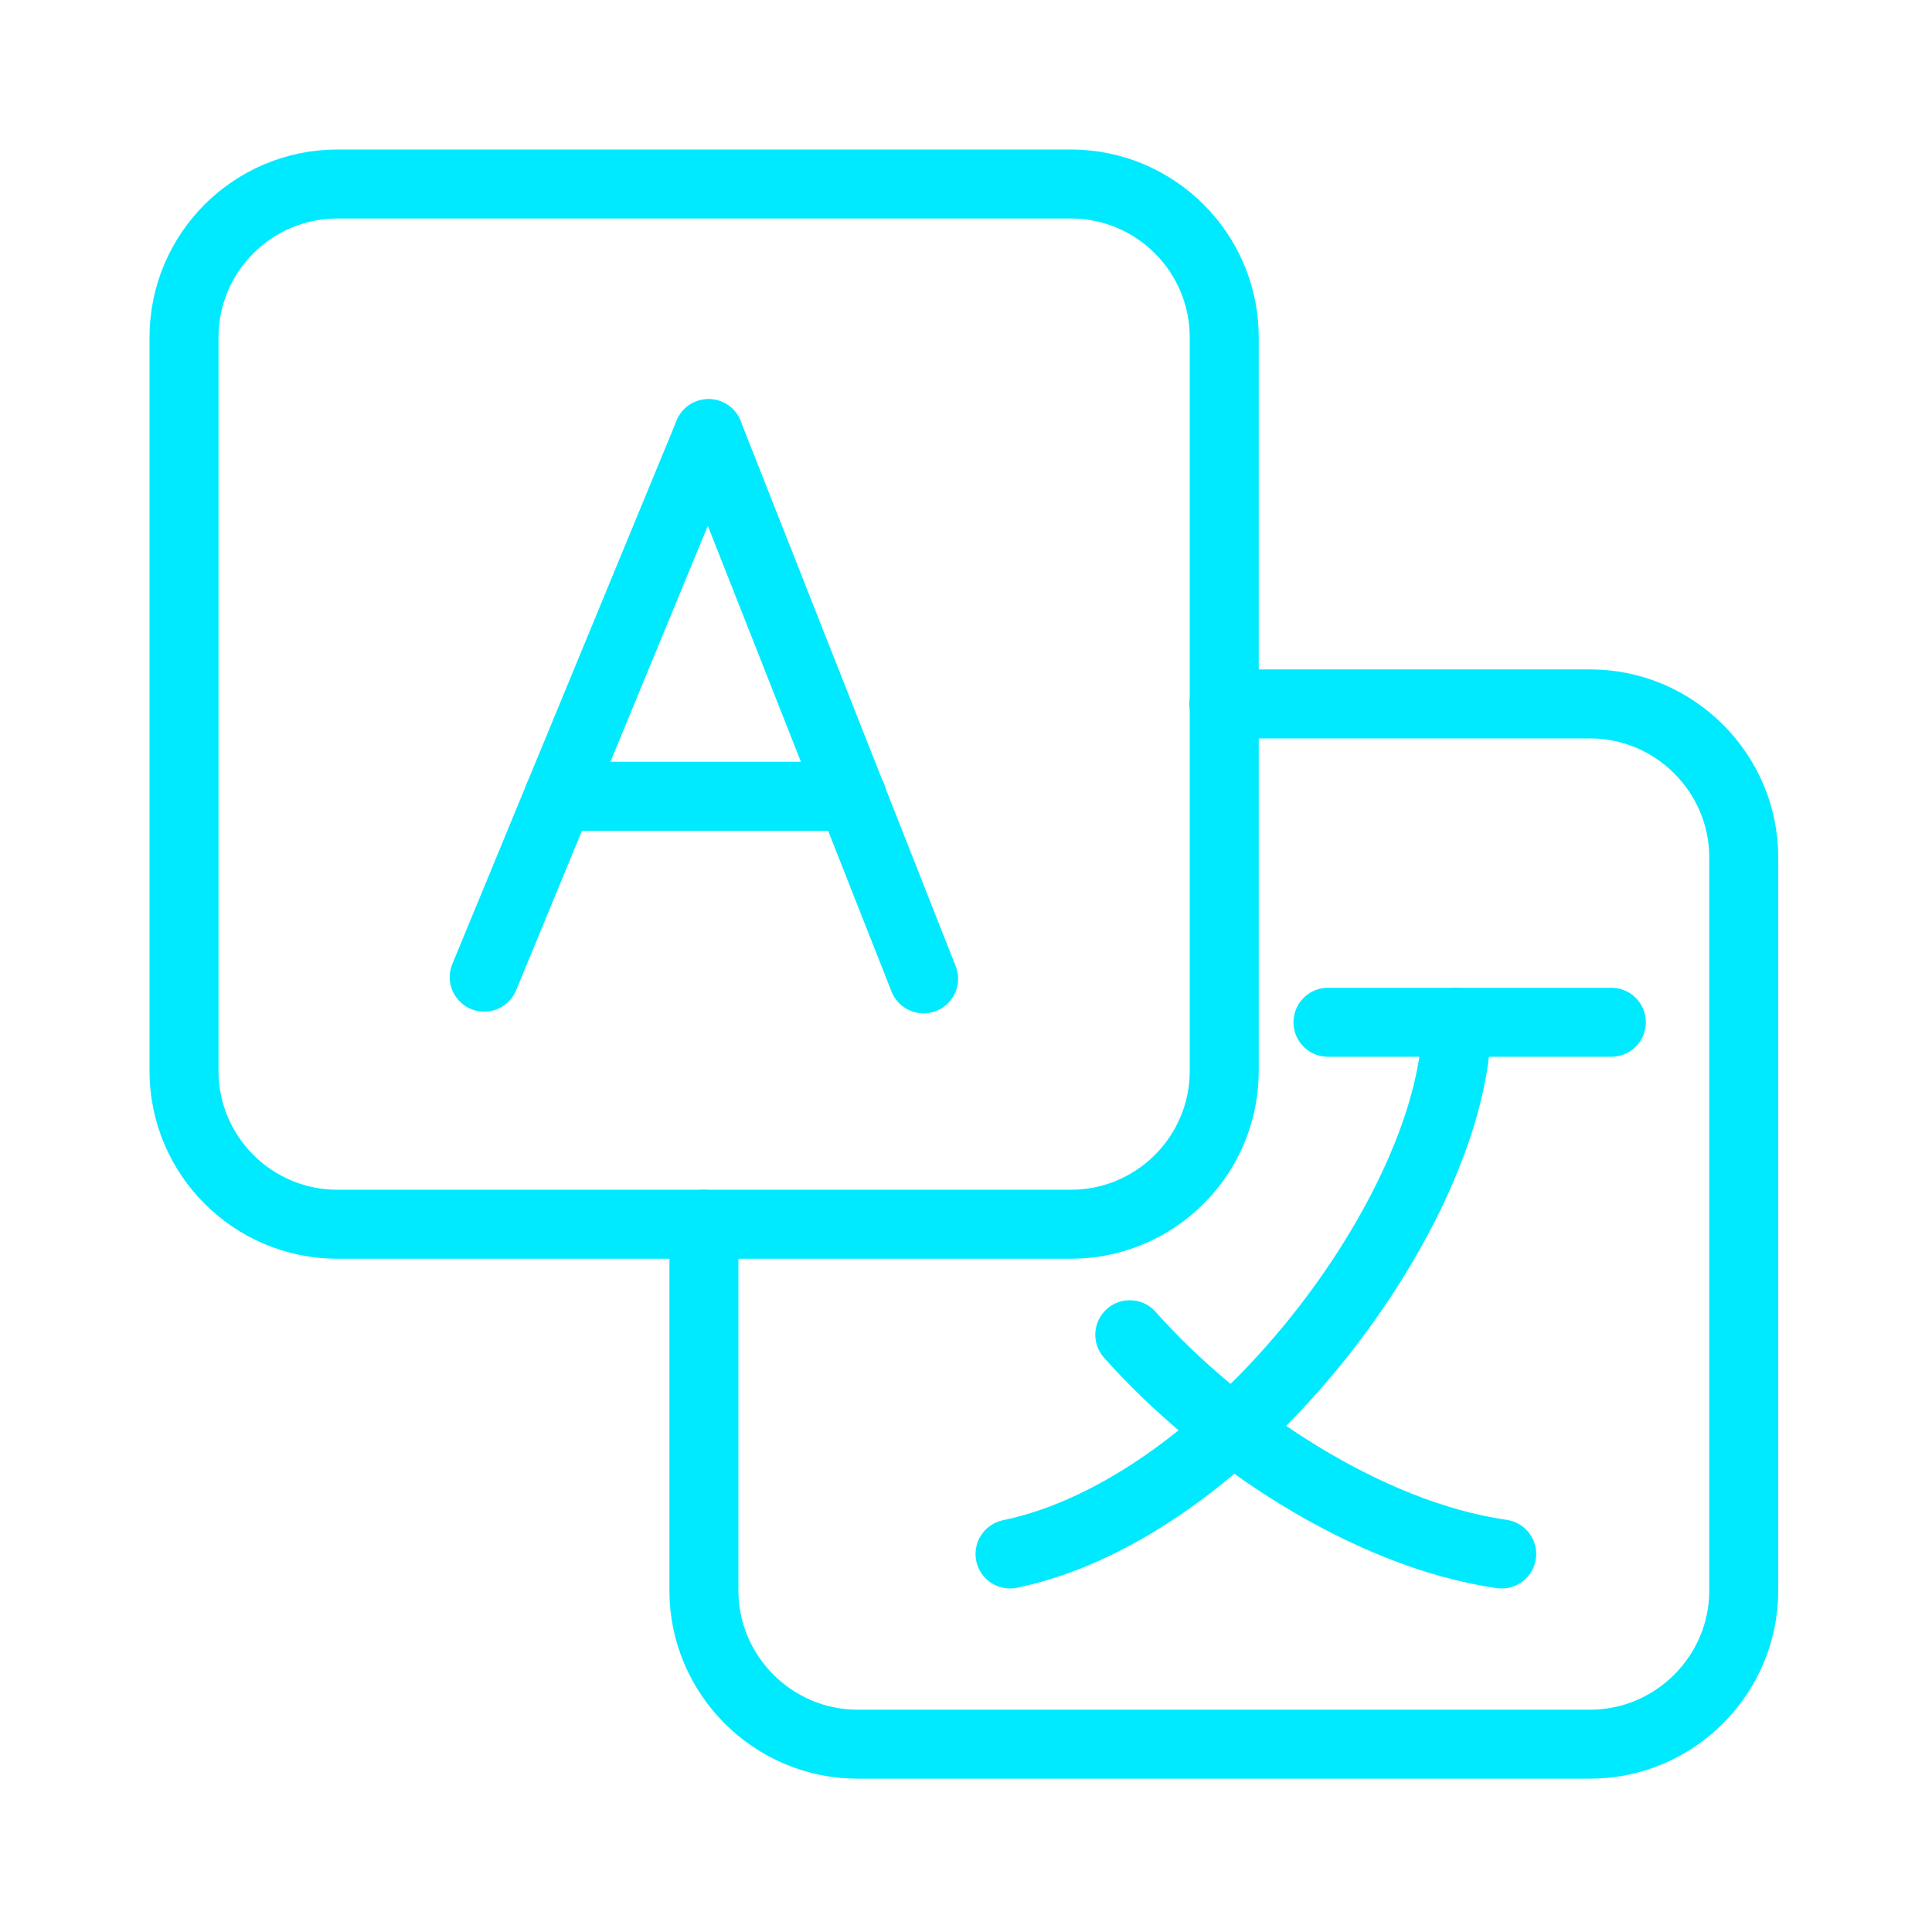 <svg width="420" height="420" viewBox="0 0 420 420" fill="none" xmlns="http://www.w3.org/2000/svg">
<path d="M105.267 212.425L154.033 94.267" stroke="#00EAFF" stroke-width="15" stroke-linecap="round" stroke-linejoin="round"/>
<path d="M200.783 212.792L154.033 94.267" stroke="#00EAFF" stroke-width="15" stroke-linecap="round" stroke-linejoin="round"/>
<path d="M185.2 173.1H121.492" stroke="#00EAFF" stroke-width="15" stroke-linecap="round" stroke-linejoin="round"/>
<path d="M288.692 222.233H350.292" stroke="#00EAFF" stroke-width="15" stroke-linecap="round" stroke-linejoin="round"/>
<path d="M316.65 222.233C316.65 262.017 268.158 327.742 219.575 337.825" stroke="#00EAFF" stroke-width="15" stroke-linecap="round" stroke-linejoin="round"/>
<path d="M245.608 290.158C265.133 312.158 297.033 333.608 326.458 337.825" stroke="#00EAFF" stroke-width="15" stroke-linecap="round" stroke-linejoin="round"/>
<path d="M232.775 40H73.367C54.939 40 40 54.939 40 73.367V232.775C40 251.203 54.939 266.142 73.367 266.142H232.775C251.203 266.142 266.142 251.203 266.142 232.775V73.367C266.142 54.939 251.203 40 232.775 40Z" stroke="#00EAFF" stroke-width="15" stroke-linecap="round" stroke-linejoin="round"/>
<path d="M153.025 266.142V345.8C153.025 364.133 168.058 379.167 186.392 379.167H345.708C364.042 379.167 379.075 364.133 379.075 345.8V186.392C379.075 168.058 364.042 153.025 345.708 153.025H266.05" stroke="#00EAFF" stroke-width="15" stroke-linecap="round" stroke-linejoin="round"/>
</svg>
